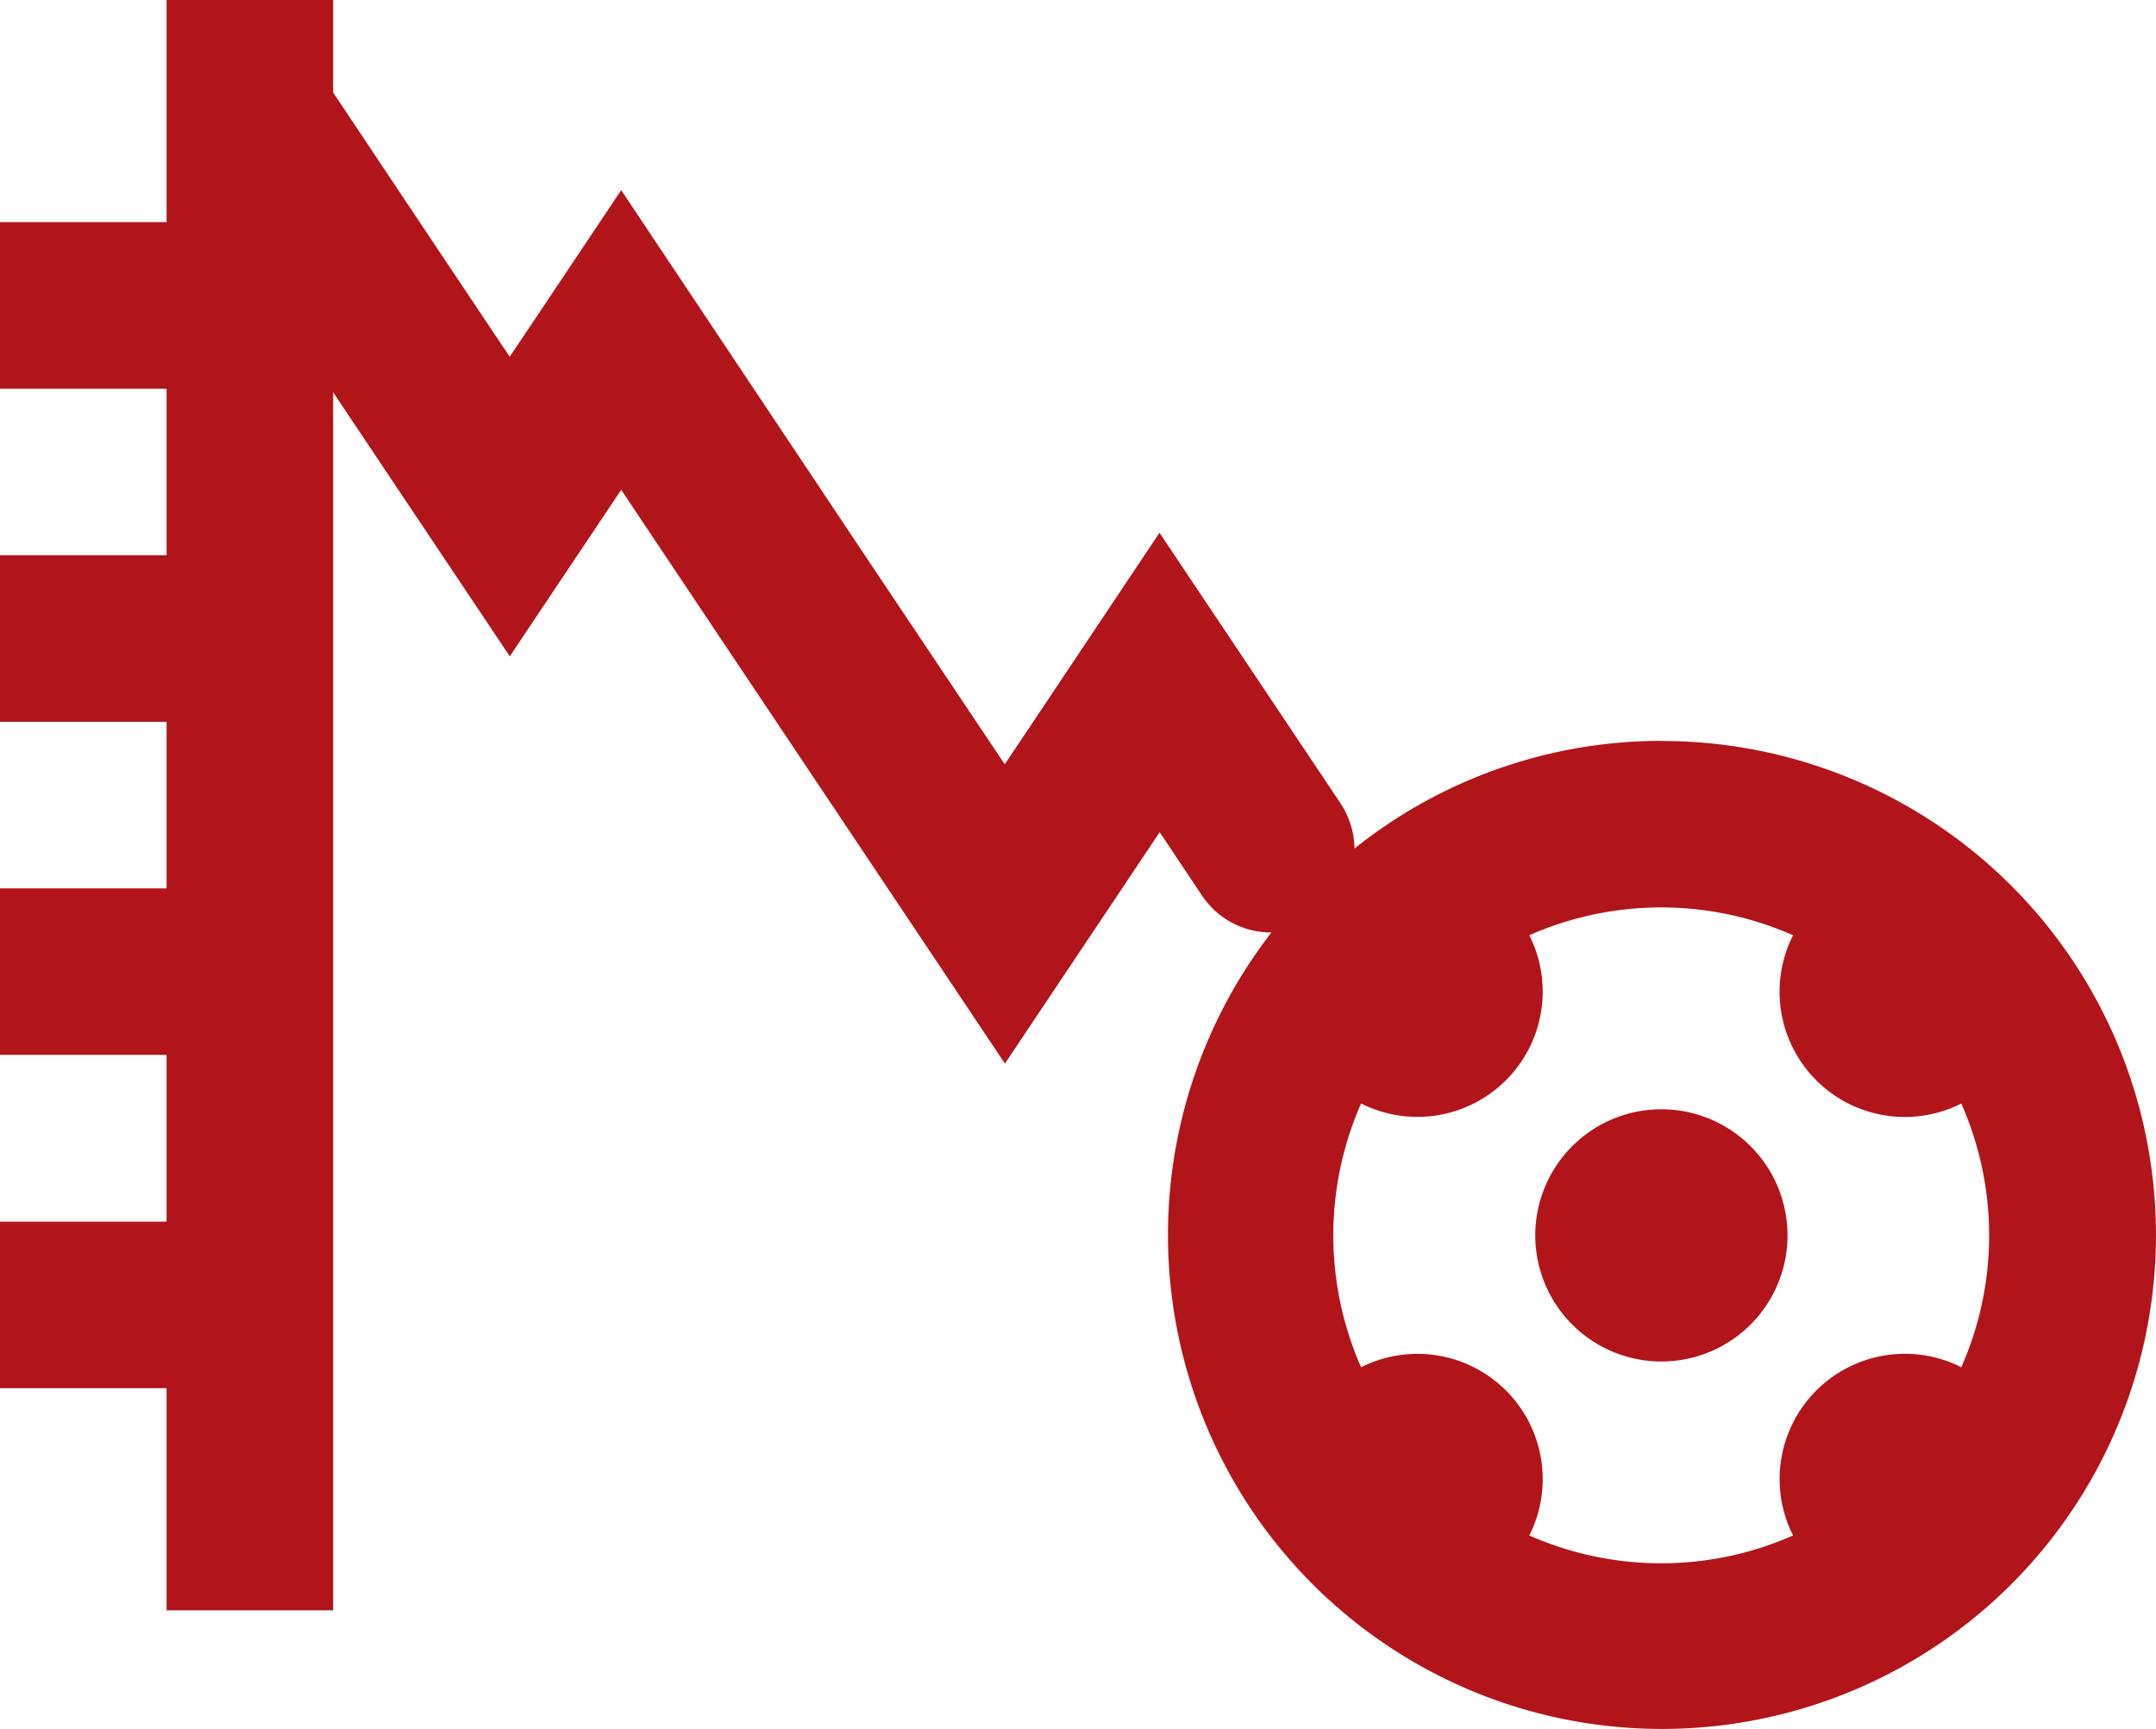 <svg xmlns="http://www.w3.org/2000/svg" width="74.823" height="60.003" viewBox="0 0 74.823 60.003">
  <g id="vatmologies" transform="translate(0 -30.1)">
    <g id="Group_390" data-name="Group 390" transform="translate(0 30.1)">
      <path id="Path_600" data-name="Path 600" d="M57.656,55.813a17.044,17.044,0,0,0-10.649,3.738,2.908,2.908,0,0,0-.489-1.576L40.24,48.59l-3.741,5.6-1.629,2.437L30.3,49.8,21.558,36.7l-3.122,4.669-.748,1.112L15.6,39.36l-4.038-6.048V30.1H5.781v7.709H0V43.59H5.781v5.781H0v5.781H5.781v5.781H0v5.779H5.781V72.5H0v5.781H5.781v7.709h5.781V43.715l6.13,9.165L21.558,47.1,34.876,67.013l5.37-8.031,1.469,2.2a2.883,2.883,0,0,0,2.409,1.282,17.144,17.144,0,1,0,13.535-6.646Zm10.412,21.74a4.347,4.347,0,0,0-5.841,5.838,11.323,11.323,0,0,1-9.153,0,4.347,4.347,0,0,0-5.838-5.838,11.355,11.355,0,0,1,0-9.155,4.347,4.347,0,0,0,5.838-5.838,11.32,11.32,0,0,1,9.153,0A4.346,4.346,0,0,0,68.065,68.4a11.315,11.315,0,0,1,0,9.155Z" transform="translate(0 -30.1)" fill="#b1151a"/>
      <path id="Path_601" data-name="Path 601" d="M221.411,186.937a4.377,4.377,0,1,1-4.377,4.377A4.377,4.377,0,0,1,221.411,186.937Z" transform="translate(-163.753 -148.438)" fill="#b1151a"/>
    </g>
  </g>
</svg>

